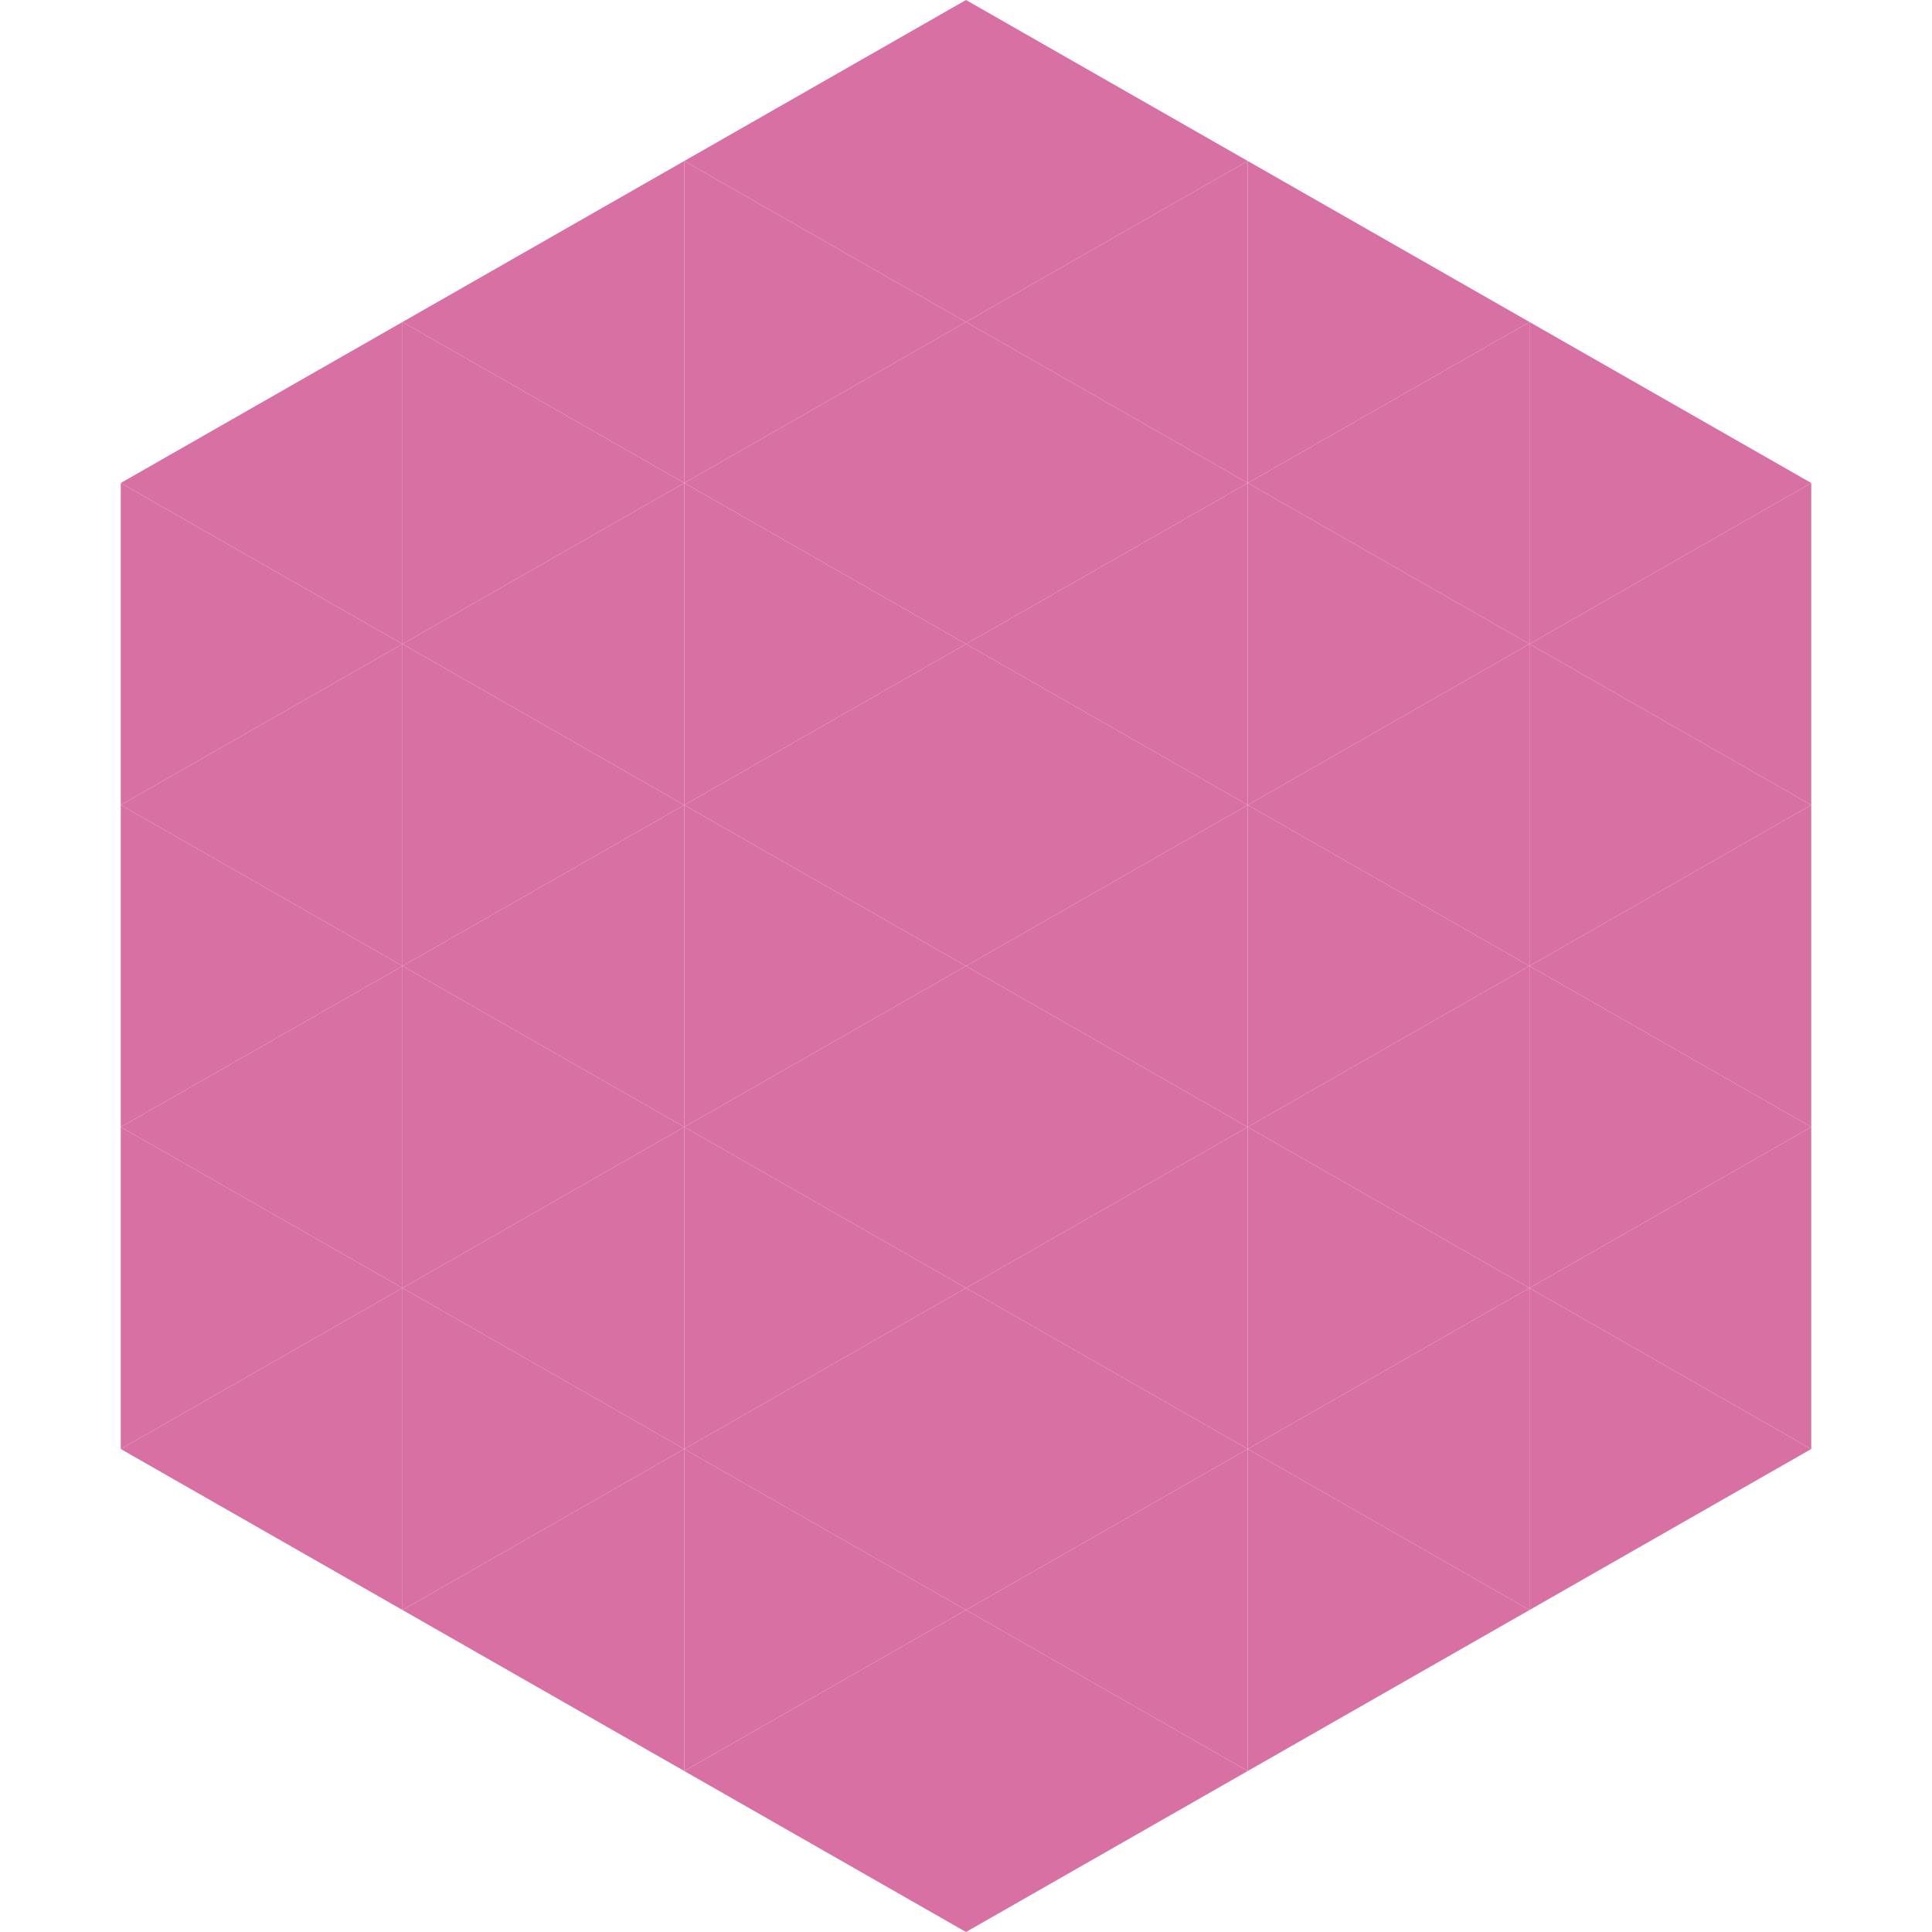 <?xml version="1.0"?>
<!-- Generated by SVGo -->
<svg width="240" height="240"
     xmlns="http://www.w3.org/2000/svg"
     xmlns:xlink="http://www.w3.org/1999/xlink">
<polygon points="50,40 15,60 50,80" style="fill:rgb(217,112,164)" />
<polygon points="190,40 225,60 190,80" style="fill:rgb(217,112,164)" />
<polygon points="15,60 50,80 15,100" style="fill:rgb(217,112,164)" />
<polygon points="225,60 190,80 225,100" style="fill:rgb(217,112,164)" />
<polygon points="50,80 15,100 50,120" style="fill:rgb(217,112,164)" />
<polygon points="190,80 225,100 190,120" style="fill:rgb(217,112,164)" />
<polygon points="15,100 50,120 15,140" style="fill:rgb(217,112,164)" />
<polygon points="225,100 190,120 225,140" style="fill:rgb(217,112,164)" />
<polygon points="50,120 15,140 50,160" style="fill:rgb(217,112,164)" />
<polygon points="190,120 225,140 190,160" style="fill:rgb(217,112,164)" />
<polygon points="15,140 50,160 15,180" style="fill:rgb(217,112,164)" />
<polygon points="225,140 190,160 225,180" style="fill:rgb(217,112,164)" />
<polygon points="50,160 15,180 50,200" style="fill:rgb(217,112,164)" />
<polygon points="190,160 225,180 190,200" style="fill:rgb(217,112,164)" />
<polygon points="15,180 50,200 15,220" style="fill:rgb(255,255,255); fill-opacity:0" />
<polygon points="225,180 190,200 225,220" style="fill:rgb(255,255,255); fill-opacity:0" />
<polygon points="50,0 85,20 50,40" style="fill:rgb(255,255,255); fill-opacity:0" />
<polygon points="190,0 155,20 190,40" style="fill:rgb(255,255,255); fill-opacity:0" />
<polygon points="85,20 50,40 85,60" style="fill:rgb(217,112,164)" />
<polygon points="155,20 190,40 155,60" style="fill:rgb(217,112,164)" />
<polygon points="50,40 85,60 50,80" style="fill:rgb(217,112,164)" />
<polygon points="190,40 155,60 190,80" style="fill:rgb(217,112,164)" />
<polygon points="85,60 50,80 85,100" style="fill:rgb(217,112,164)" />
<polygon points="155,60 190,80 155,100" style="fill:rgb(217,112,164)" />
<polygon points="50,80 85,100 50,120" style="fill:rgb(217,112,164)" />
<polygon points="190,80 155,100 190,120" style="fill:rgb(217,112,164)" />
<polygon points="85,100 50,120 85,140" style="fill:rgb(217,112,164)" />
<polygon points="155,100 190,120 155,140" style="fill:rgb(217,112,164)" />
<polygon points="50,120 85,140 50,160" style="fill:rgb(217,112,164)" />
<polygon points="190,120 155,140 190,160" style="fill:rgb(217,112,164)" />
<polygon points="85,140 50,160 85,180" style="fill:rgb(217,112,164)" />
<polygon points="155,140 190,160 155,180" style="fill:rgb(217,112,164)" />
<polygon points="50,160 85,180 50,200" style="fill:rgb(217,112,164)" />
<polygon points="190,160 155,180 190,200" style="fill:rgb(217,112,164)" />
<polygon points="85,180 50,200 85,220" style="fill:rgb(217,112,164)" />
<polygon points="155,180 190,200 155,220" style="fill:rgb(217,112,164)" />
<polygon points="120,0 85,20 120,40" style="fill:rgb(217,112,164)" />
<polygon points="120,0 155,20 120,40" style="fill:rgb(217,112,164)" />
<polygon points="85,20 120,40 85,60" style="fill:rgb(217,112,164)" />
<polygon points="155,20 120,40 155,60" style="fill:rgb(217,112,164)" />
<polygon points="120,40 85,60 120,80" style="fill:rgb(217,112,164)" />
<polygon points="120,40 155,60 120,80" style="fill:rgb(217,112,164)" />
<polygon points="85,60 120,80 85,100" style="fill:rgb(217,112,164)" />
<polygon points="155,60 120,80 155,100" style="fill:rgb(217,112,164)" />
<polygon points="120,80 85,100 120,120" style="fill:rgb(217,112,164)" />
<polygon points="120,80 155,100 120,120" style="fill:rgb(217,112,164)" />
<polygon points="85,100 120,120 85,140" style="fill:rgb(217,112,164)" />
<polygon points="155,100 120,120 155,140" style="fill:rgb(217,112,164)" />
<polygon points="120,120 85,140 120,160" style="fill:rgb(217,112,164)" />
<polygon points="120,120 155,140 120,160" style="fill:rgb(217,112,164)" />
<polygon points="85,140 120,160 85,180" style="fill:rgb(217,112,164)" />
<polygon points="155,140 120,160 155,180" style="fill:rgb(217,112,164)" />
<polygon points="120,160 85,180 120,200" style="fill:rgb(217,112,164)" />
<polygon points="120,160 155,180 120,200" style="fill:rgb(217,112,164)" />
<polygon points="85,180 120,200 85,220" style="fill:rgb(217,112,164)" />
<polygon points="155,180 120,200 155,220" style="fill:rgb(217,112,164)" />
<polygon points="120,200 85,220 120,240" style="fill:rgb(217,112,164)" />
<polygon points="120,200 155,220 120,240" style="fill:rgb(217,112,164)" />
<polygon points="85,220 120,240 85,260" style="fill:rgb(255,255,255); fill-opacity:0" />
<polygon points="155,220 120,240 155,260" style="fill:rgb(255,255,255); fill-opacity:0" />
</svg>
